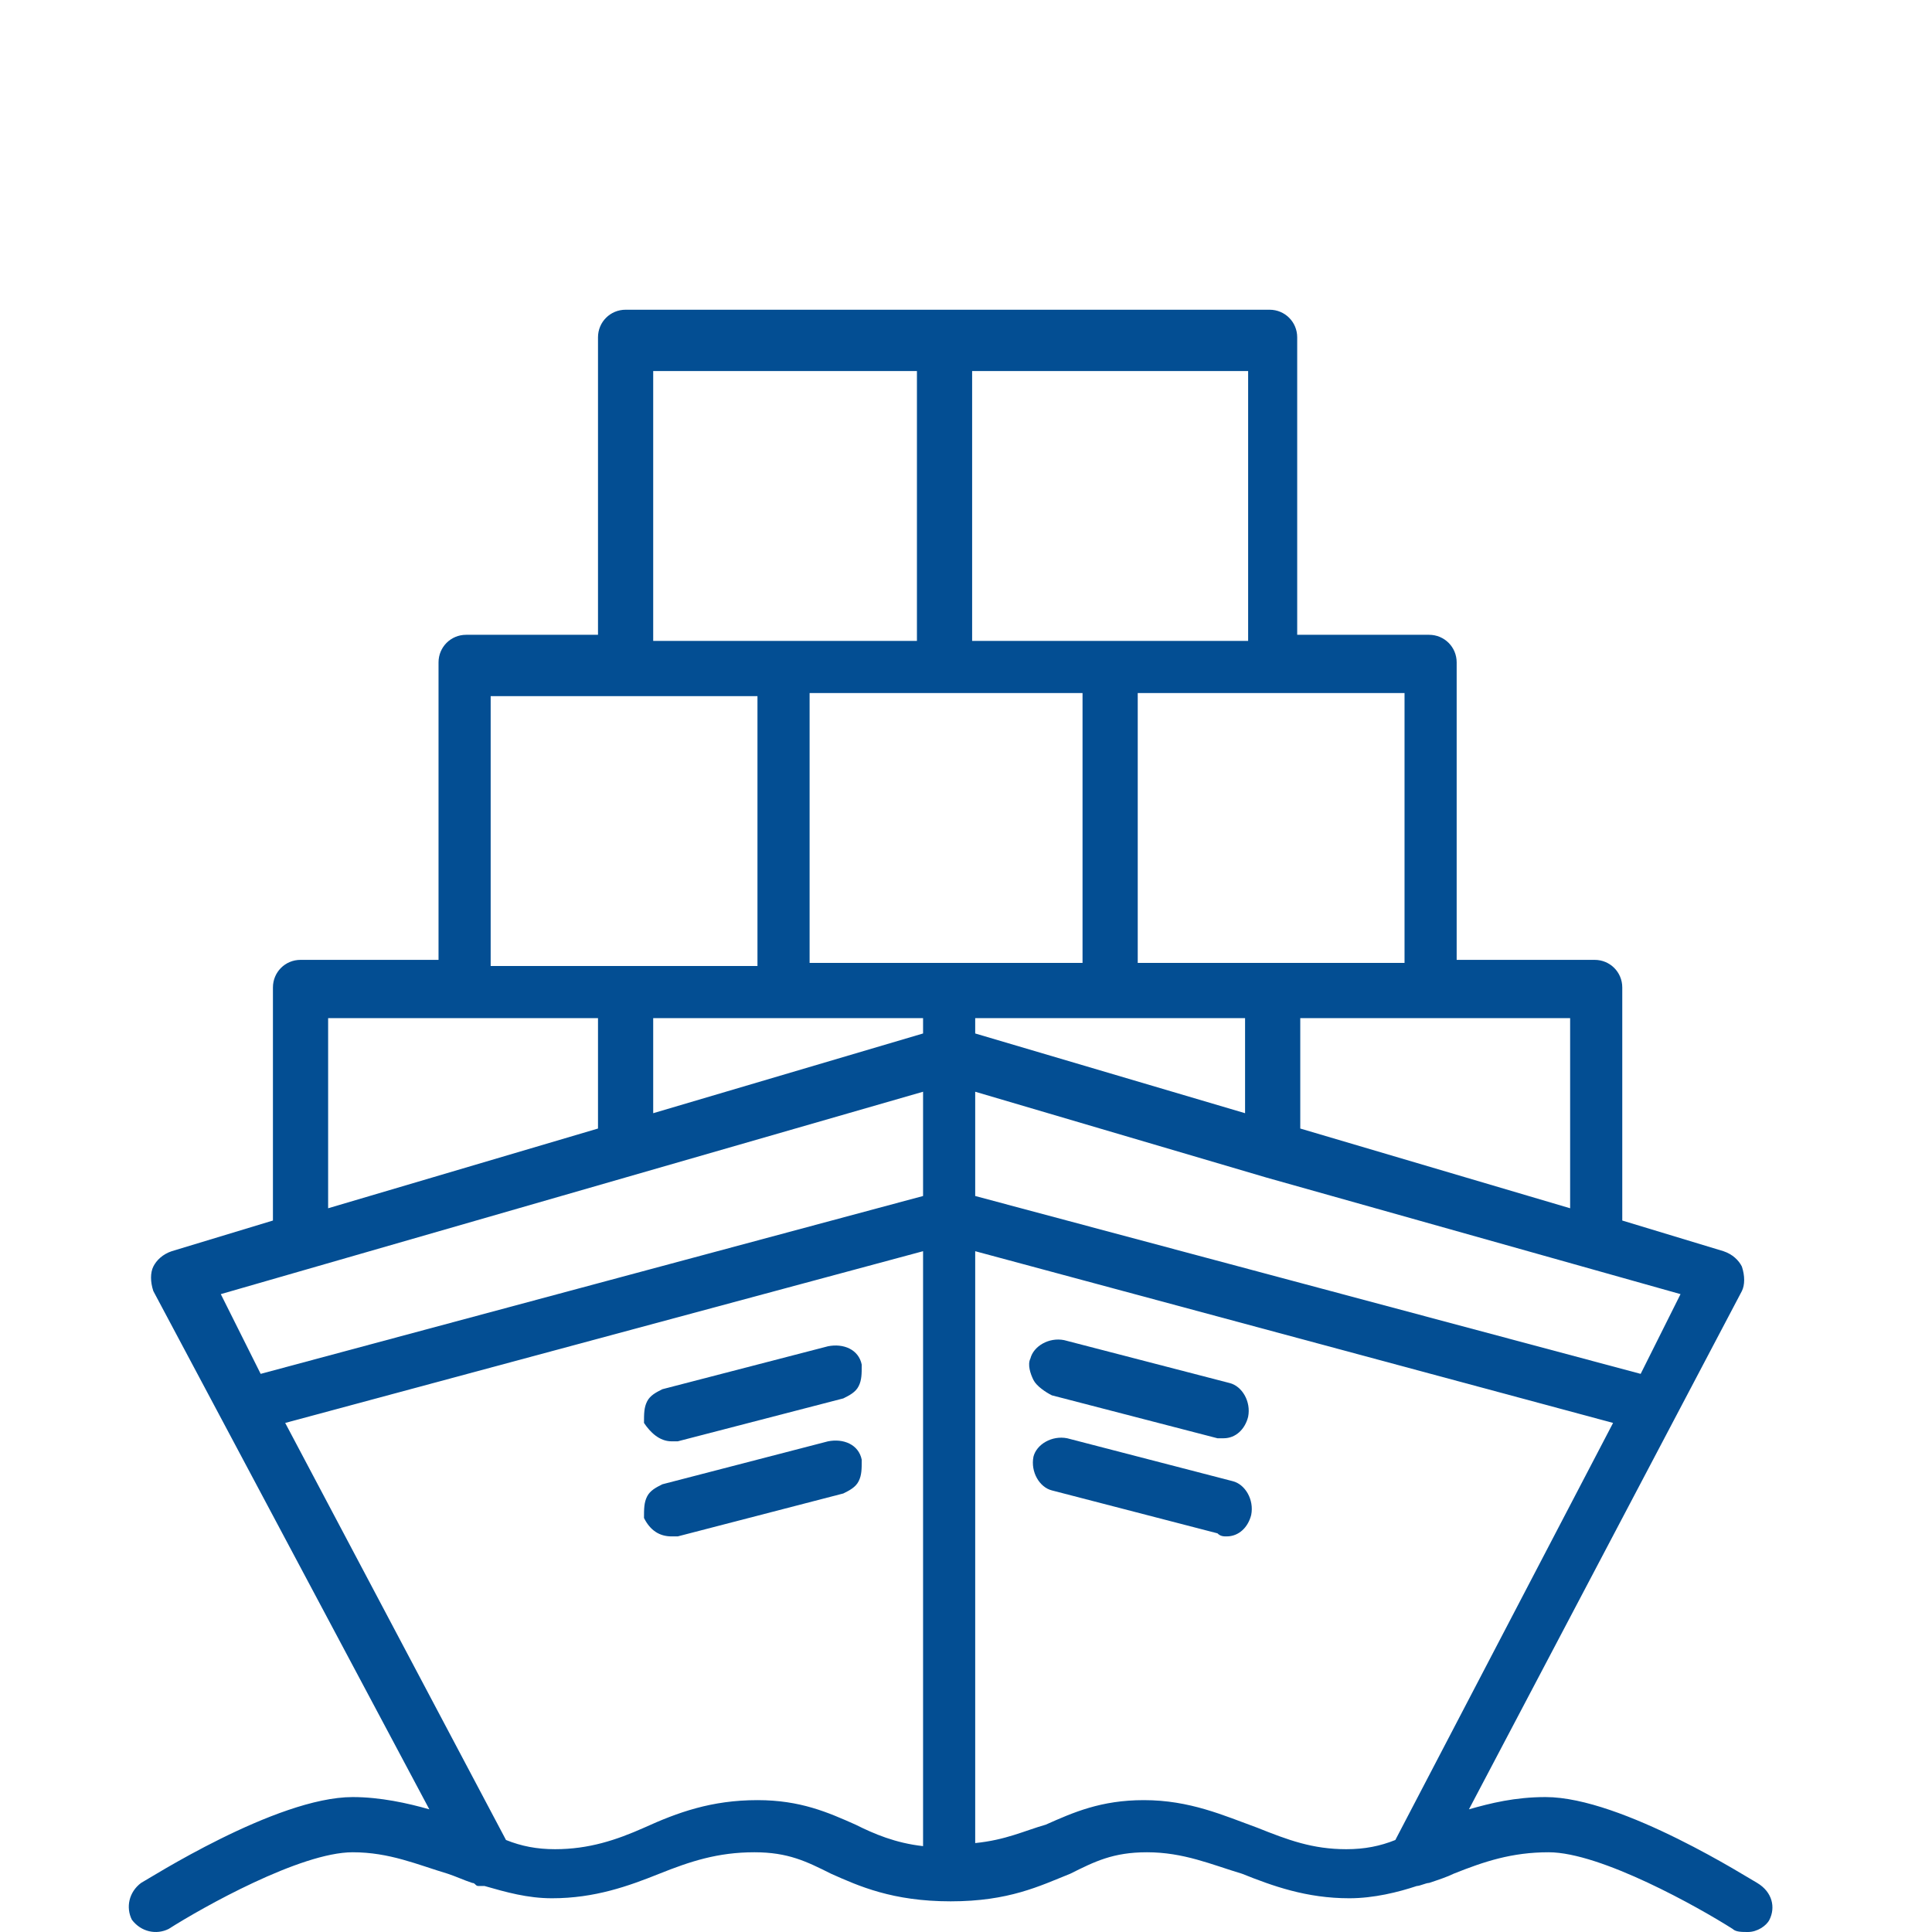 <?xml version="1.0" encoding="utf-8"?>
<!-- Generator: Adobe Illustrator 23.0.0, SVG Export Plug-In . SVG Version: 6.00 Build 0)  -->
<svg version="1.1" id="Capa_1" xmlns="http://www.w3.org/2000/svg" xmlns:xlink="http://www.w3.org/1999/xlink" x="0px" y="0px"
	 viewBox="0 0 63 63" style="enable-background:new 0 0 63 63;" xml:space="preserve">
<style type="text/css">
	.st0{fill:#034E93;}
</style>
<g>
	<path class="st0" d="M21.9,47c0.1,0,0.2,0,0.2,0l5.4-1.4c0.2-0.1,0.4-0.2,0.5-0.4c0.1-0.2,0.1-0.4,0.1-0.7
		c-0.1-0.5-0.6-0.7-1.1-0.6l-5.4,1.4c-0.2,0.1-0.4,0.2-0.5,0.4c-0.1,0.2-0.1,0.4-0.1,0.7C21.2,46.7,21.5,47,21.9,47z"/>
	<path class="st0" d="M21.9,50.1c0.1,0,0.2,0,0.2,0l5.4-1.4c0.2-0.1,0.4-0.2,0.5-0.4s0.1-0.4,0.1-0.7c-0.1-0.5-0.6-0.7-1.1-0.6
		l-5.4,1.4c-0.2,0.1-0.4,0.2-0.5,0.4s-0.1,0.4-0.1,0.7C21.2,49.9,21.5,50.1,21.9,50.1z"/>
	<path class="st0" d="M34.3,45.5l5.4,1.4c0.1,0,0.2,0,0.2,0c0.4,0,0.7-0.3,0.8-0.7c0.1-0.5-0.2-1-0.6-1.1l-5.4-1.4
		c-0.5-0.1-1,0.2-1.1,0.6c-0.1,0.2,0,0.5,0.1,0.7S34.1,45.4,34.3,45.5z"/>
	<path class="st0" d="M40,50.1c0.4,0,0.7-0.3,0.8-0.7c0.1-0.5-0.2-1-0.6-1.1l-5.4-1.4c-0.5-0.1-1,0.2-1.1,0.6
		c-0.1,0.5,0.2,1,0.6,1.1l5.4,1.4C39.8,50.1,39.9,50.1,40,50.1z"/>
	<path class="st0" d="M57.3,61.4c-0.2-0.1-4.4-2.8-6.9-2.8c-1,0-1.8,0.2-2.5,0.4l8.9-16.9c0.1-0.2,0.1-0.5,0-0.8
		c-0.1-0.2-0.3-0.4-0.6-0.5l-3.3-1v-7.6c0-0.5-0.4-0.9-0.9-0.9h-4.5v-9.7c0-0.5-0.4-0.9-0.9-0.9h-4.3v-9.7c0-0.5-0.4-0.9-0.9-0.9
		H20.4c-0.5,0-0.9,0.4-0.9,0.9v9.7h-4.3c-0.5,0-0.9,0.4-0.9,0.9v9.7H9.8c-0.5,0-0.9,0.4-0.9,0.9v7.6l-3.3,1
		c-0.3,0.1-0.5,0.3-0.6,0.5c-0.1,0.2-0.1,0.5,0,0.8L14,59c-0.7-0.2-1.6-0.4-2.5-0.4c-2.5,0-6.7,2.7-6.9,2.8
		c-0.4,0.3-0.5,0.8-0.3,1.2c0.3,0.4,0.8,0.5,1.2,0.3c1.1-0.7,4.3-2.5,6-2.5c1.2,0,2.1,0.4,3.1,0.7c0.3,0.1,0.5,0.2,0.8,0.3
		c0.1,0,0.1,0.1,0.2,0.1c0.1,0,0.1,0,0.2,0c0.7,0.2,1.4,0.4,2.2,0.4c1.4,0,2.5-0.4,3.5-0.8c1-0.4,1.9-0.7,3.1-0.7
		c1.1,0,1.7,0.3,2.5,0.7c0.9,0.4,2,0.9,3.9,0.9s2.9-0.5,3.9-0.9c0.8-0.4,1.4-0.7,2.5-0.7c1.2,0,2.1,0.4,3.1,0.7
		c1,0.4,2.1,0.8,3.5,0.8c0.8,0,1.6-0.2,2.2-0.4c0.1,0,0.3-0.1,0.4-0.1c0.3-0.1,0.6-0.2,0.8-0.3c1-0.4,1.9-0.7,3.1-0.7
		c1.7,0,4.9,1.8,6,2.5c0.1,0.1,0.3,0.1,0.5,0.1c0.3,0,0.6-0.2,0.7-0.4C57.9,62.2,57.8,61.7,57.3,61.4z M30.1,35.6v3.4L8.5,44.8
		l-1.3-2.6L30.1,35.6z M40.7,20.9h-9v-8.8h9V20.9z M45.8,31.4h-8.7v-8.8h8.7V31.4z M51.2,39.4l-8.8-2.6v-3.6h8.8V39.4z M54.8,42.2
		l-1.3,2.6L31.8,39v-3.4l9.5,2.8c0,0,0,0,0,0L54.8,42.2z M31.8,33.2h8.8v3.1l-8.8-2.6V33.2z M30.9,31.4h-4.5v-8.8h8.9v8.8H30.9z
		 M30.1,33.2v0.5l-8.8,2.6v-3.1H30.1z M29.9,20.9h-8.6v-8.8h8.6V20.9z M24.7,22.7v8.8h-8.7v-8.8H24.7z M19.5,33.2v3.6l-8.8,2.6v-6.2
		H19.5z M30.1,40.8v19.4c-0.9-0.1-1.6-0.4-2.2-0.7c-0.9-0.4-1.8-0.8-3.2-0.8c-1.5,0-2.6,0.4-3.7,0.9c-0.9,0.4-1.8,0.7-2.9,0.7
		c-0.6,0-1.1-0.1-1.6-0.3L9.3,46.4L30.1,40.8z M31.8,60.1V40.8l20.8,5.6l-7.1,13.6c-0.5,0.2-1,0.3-1.6,0.3c-1.1,0-1.9-0.3-2.9-0.7
		c-1.1-0.4-2.2-0.9-3.7-0.9c-1.4,0-2.3,0.4-3.2,0.8C33.4,59.7,32.8,60,31.8,60.1z"/>
</g>
</svg>
